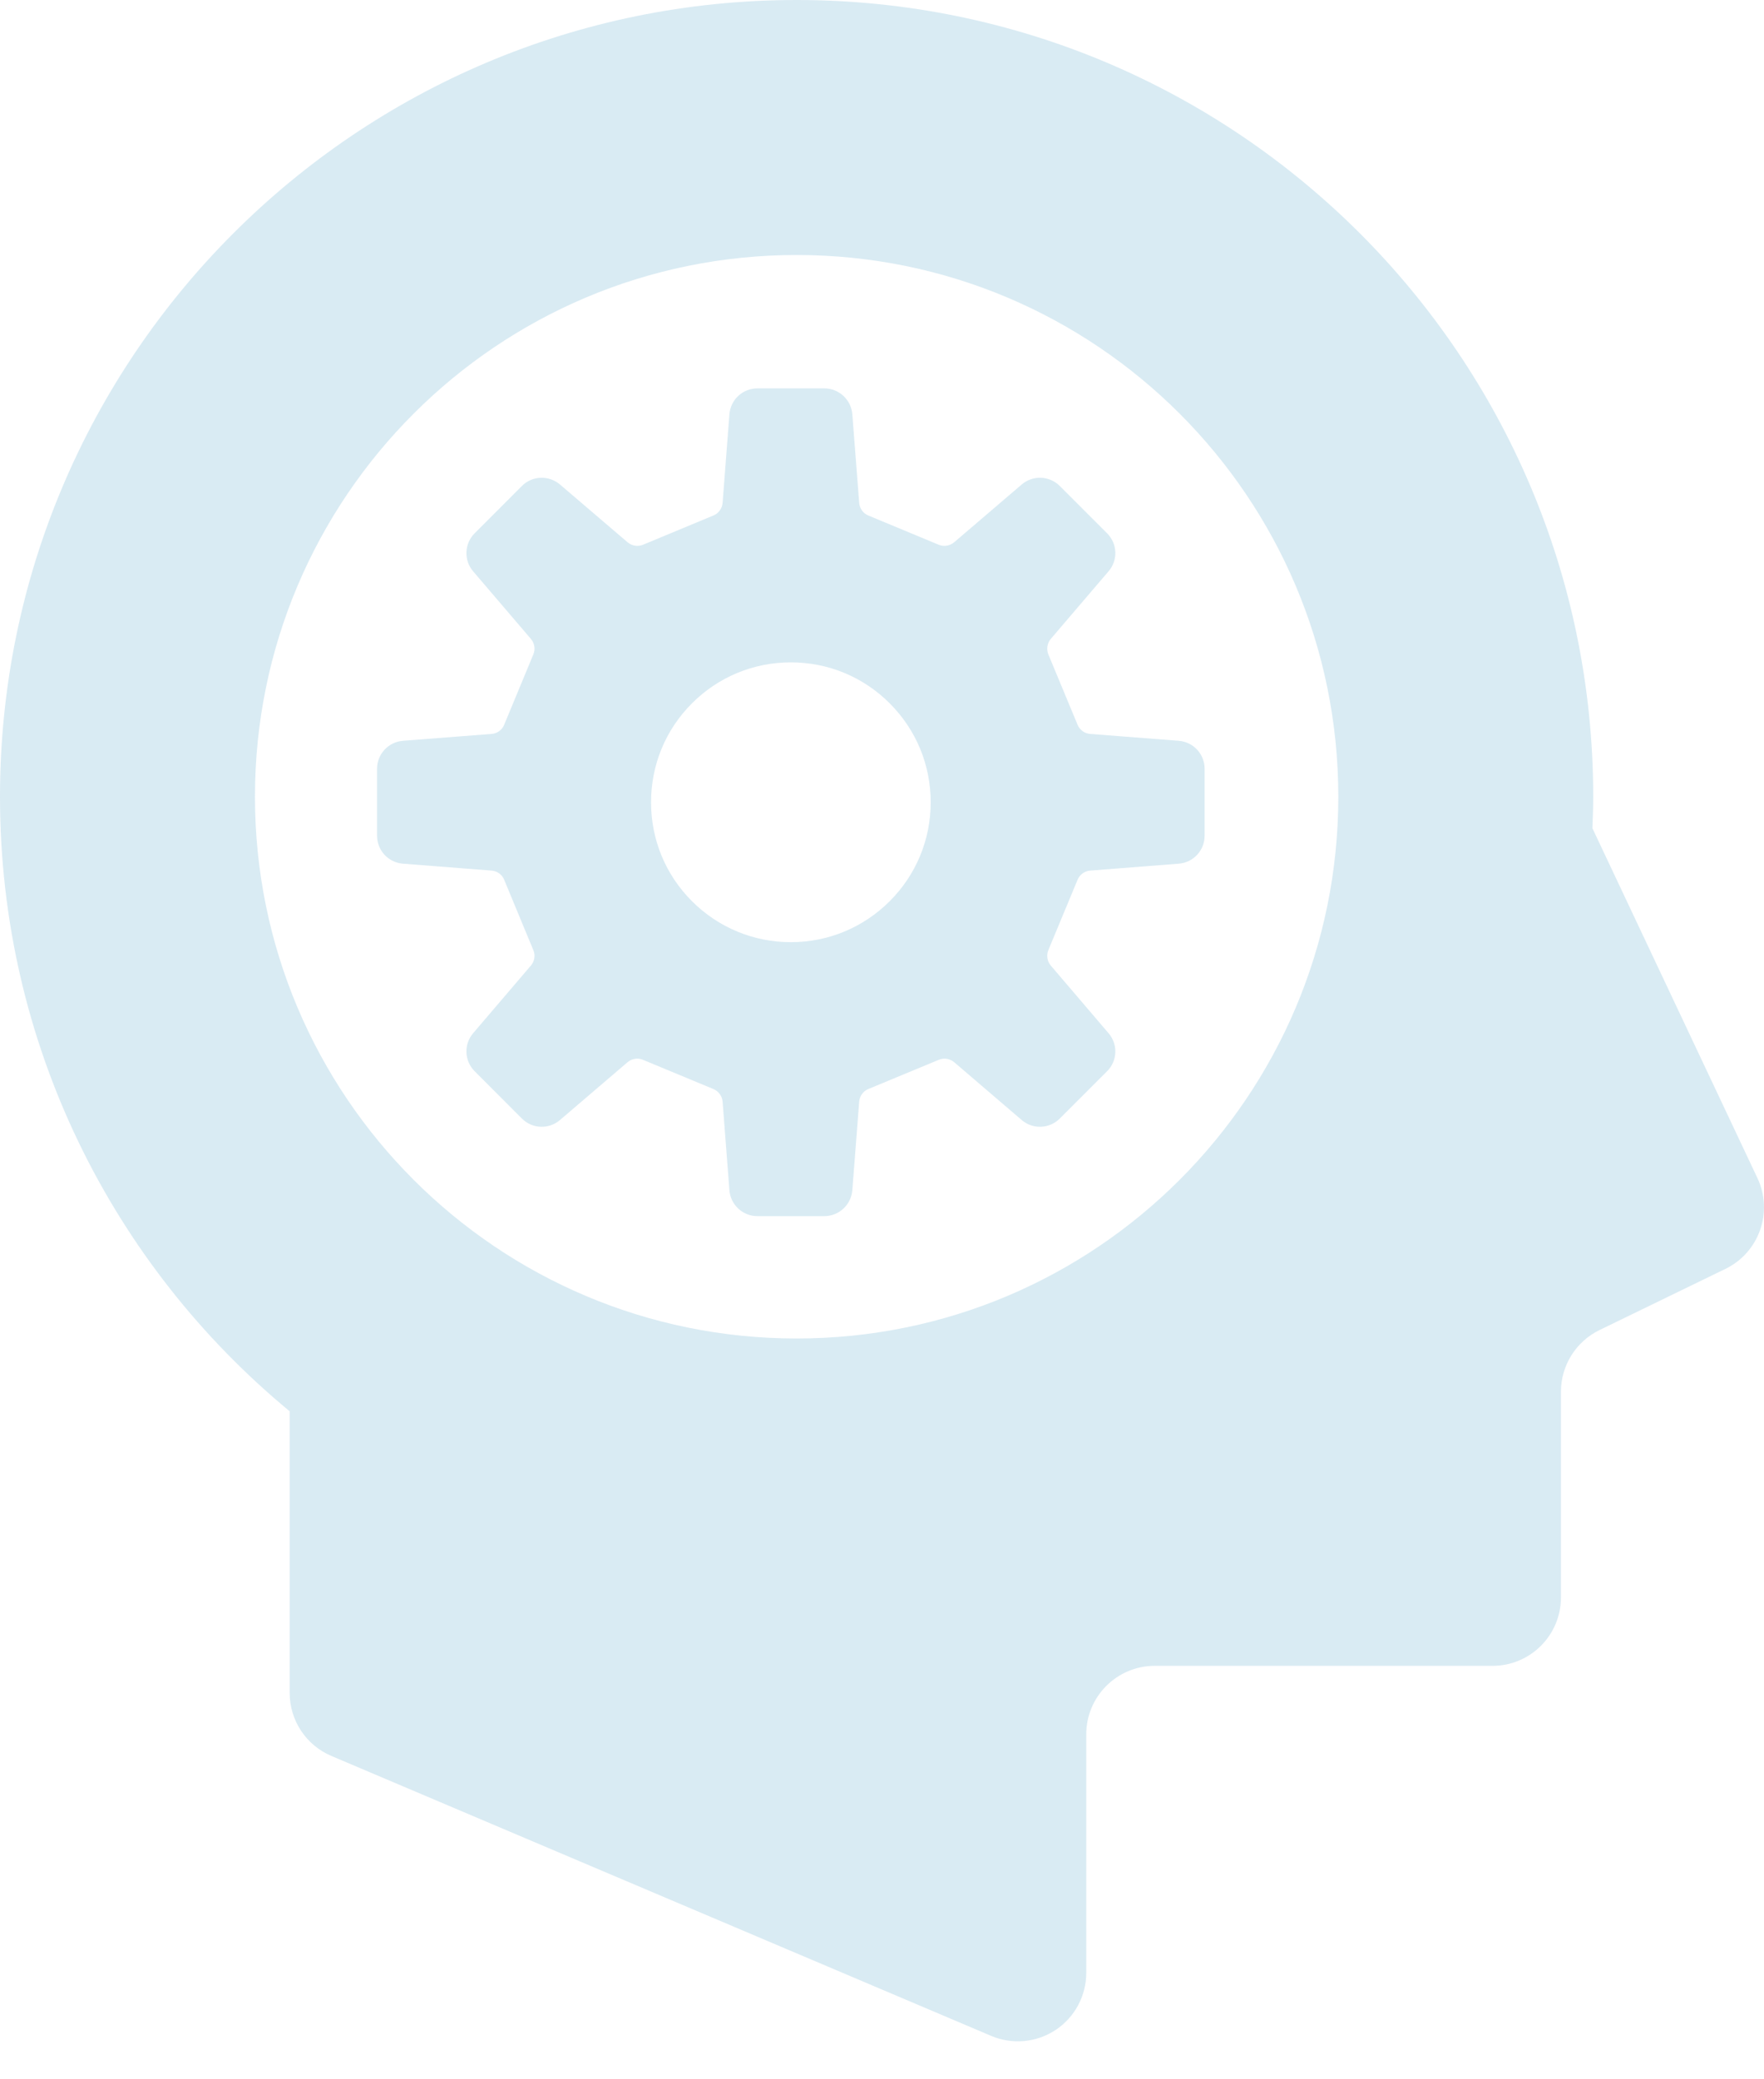 <?xml version="1.0" encoding="UTF-8"?> <svg xmlns="http://www.w3.org/2000/svg" width="28" height="33" viewBox="0 0 28 33" fill="none"><g opacity="0.15"><path d="M27.896 18.698L25.276 13.144C25.283 12.978 25.289 12.811 25.289 12.644C25.289 5.661 19.628 0 12.645 0C5.662 0 0 5.661 0 12.644C0 16.571 1.79 20.079 4.598 22.398V26.868C4.598 27.304 4.859 27.699 5.26 27.868L15.733 32.311C16.067 32.453 16.451 32.418 16.756 32.217C17.06 32.015 17.242 31.675 17.242 31.311V27.525C17.242 26.925 17.729 26.438 18.329 26.438H23.692C24.292 26.438 24.777 25.951 24.777 25.352V22.086C24.777 21.671 25.015 21.291 25.389 21.109L27.388 20.138C27.923 19.878 28.149 19.236 27.896 18.698ZM12.645 21.243C7.897 21.243 4.047 17.394 4.047 12.644C4.047 7.896 7.897 4.047 12.645 4.047C17.394 4.047 21.243 7.896 21.243 12.644C21.243 17.394 17.394 21.243 12.645 21.243Z" fill="#0076AE"></path><path d="M18.711 13.707C18.943 13.689 19.121 13.496 19.121 13.263V12.202C19.121 11.969 18.943 11.776 18.711 11.757L17.304 11.648C17.216 11.642 17.138 11.585 17.104 11.502L16.64 10.385C16.607 10.303 16.622 10.208 16.679 10.14L17.596 9.067C17.748 8.891 17.738 8.628 17.573 8.464L16.822 7.713C16.657 7.548 16.394 7.539 16.218 7.689L15.146 8.606C15.078 8.664 14.982 8.679 14.901 8.646L13.784 8.182C13.701 8.149 13.645 8.07 13.638 7.981L13.529 6.576C13.51 6.342 13.316 6.164 13.084 6.164H12.022C11.79 6.164 11.596 6.342 11.578 6.576L11.47 7.981C11.463 8.07 11.405 8.149 11.322 8.182L10.206 8.646C10.123 8.679 10.029 8.664 9.961 8.606L8.888 7.689C8.711 7.539 8.448 7.548 8.284 7.713L7.534 8.464C7.37 8.628 7.359 8.891 7.51 9.067L8.427 10.14C8.485 10.208 8.501 10.303 8.466 10.385L8.003 11.502C7.97 11.585 7.891 11.642 7.802 11.648L6.395 11.757C6.163 11.776 5.985 11.969 5.985 12.202V13.263C5.985 13.496 6.163 13.689 6.395 13.707L7.802 13.817C7.891 13.823 7.97 13.88 8.003 13.963L8.466 15.08C8.501 15.161 8.485 15.257 8.427 15.324L7.51 16.398C7.359 16.574 7.37 16.837 7.534 17.001L8.284 17.752C8.448 17.917 8.711 17.927 8.888 17.776L9.961 16.858C10.029 16.801 10.123 16.785 10.206 16.82L11.322 17.283C11.405 17.317 11.463 17.395 11.47 17.483L11.578 18.89C11.596 19.122 11.79 19.301 12.022 19.301H13.084C13.316 19.301 13.51 19.122 13.529 18.89L13.638 17.483C13.645 17.395 13.701 17.317 13.784 17.283L14.901 16.82C14.982 16.785 15.078 16.801 15.146 16.858L16.218 17.776C16.394 17.927 16.657 17.917 16.822 17.752L17.573 17.001C17.738 16.837 17.748 16.574 17.596 16.398L16.679 15.324C16.622 15.257 16.607 15.161 16.64 15.08L17.104 13.963C17.138 13.88 17.216 13.824 17.304 13.817L18.711 13.707ZM12.553 14.953C11.96 14.953 11.402 14.721 10.983 14.302C10.564 13.883 10.334 13.325 10.334 12.733C10.334 12.14 10.564 11.582 10.983 11.163C11.402 10.743 11.96 10.512 12.553 10.512C13.146 10.512 13.704 10.743 14.123 11.163C14.542 11.582 14.773 12.14 14.773 12.733C14.773 13.325 14.542 13.883 14.123 14.302C13.704 14.721 13.146 14.953 12.553 14.953Z" fill="#0076AE"></path></g></svg> 
